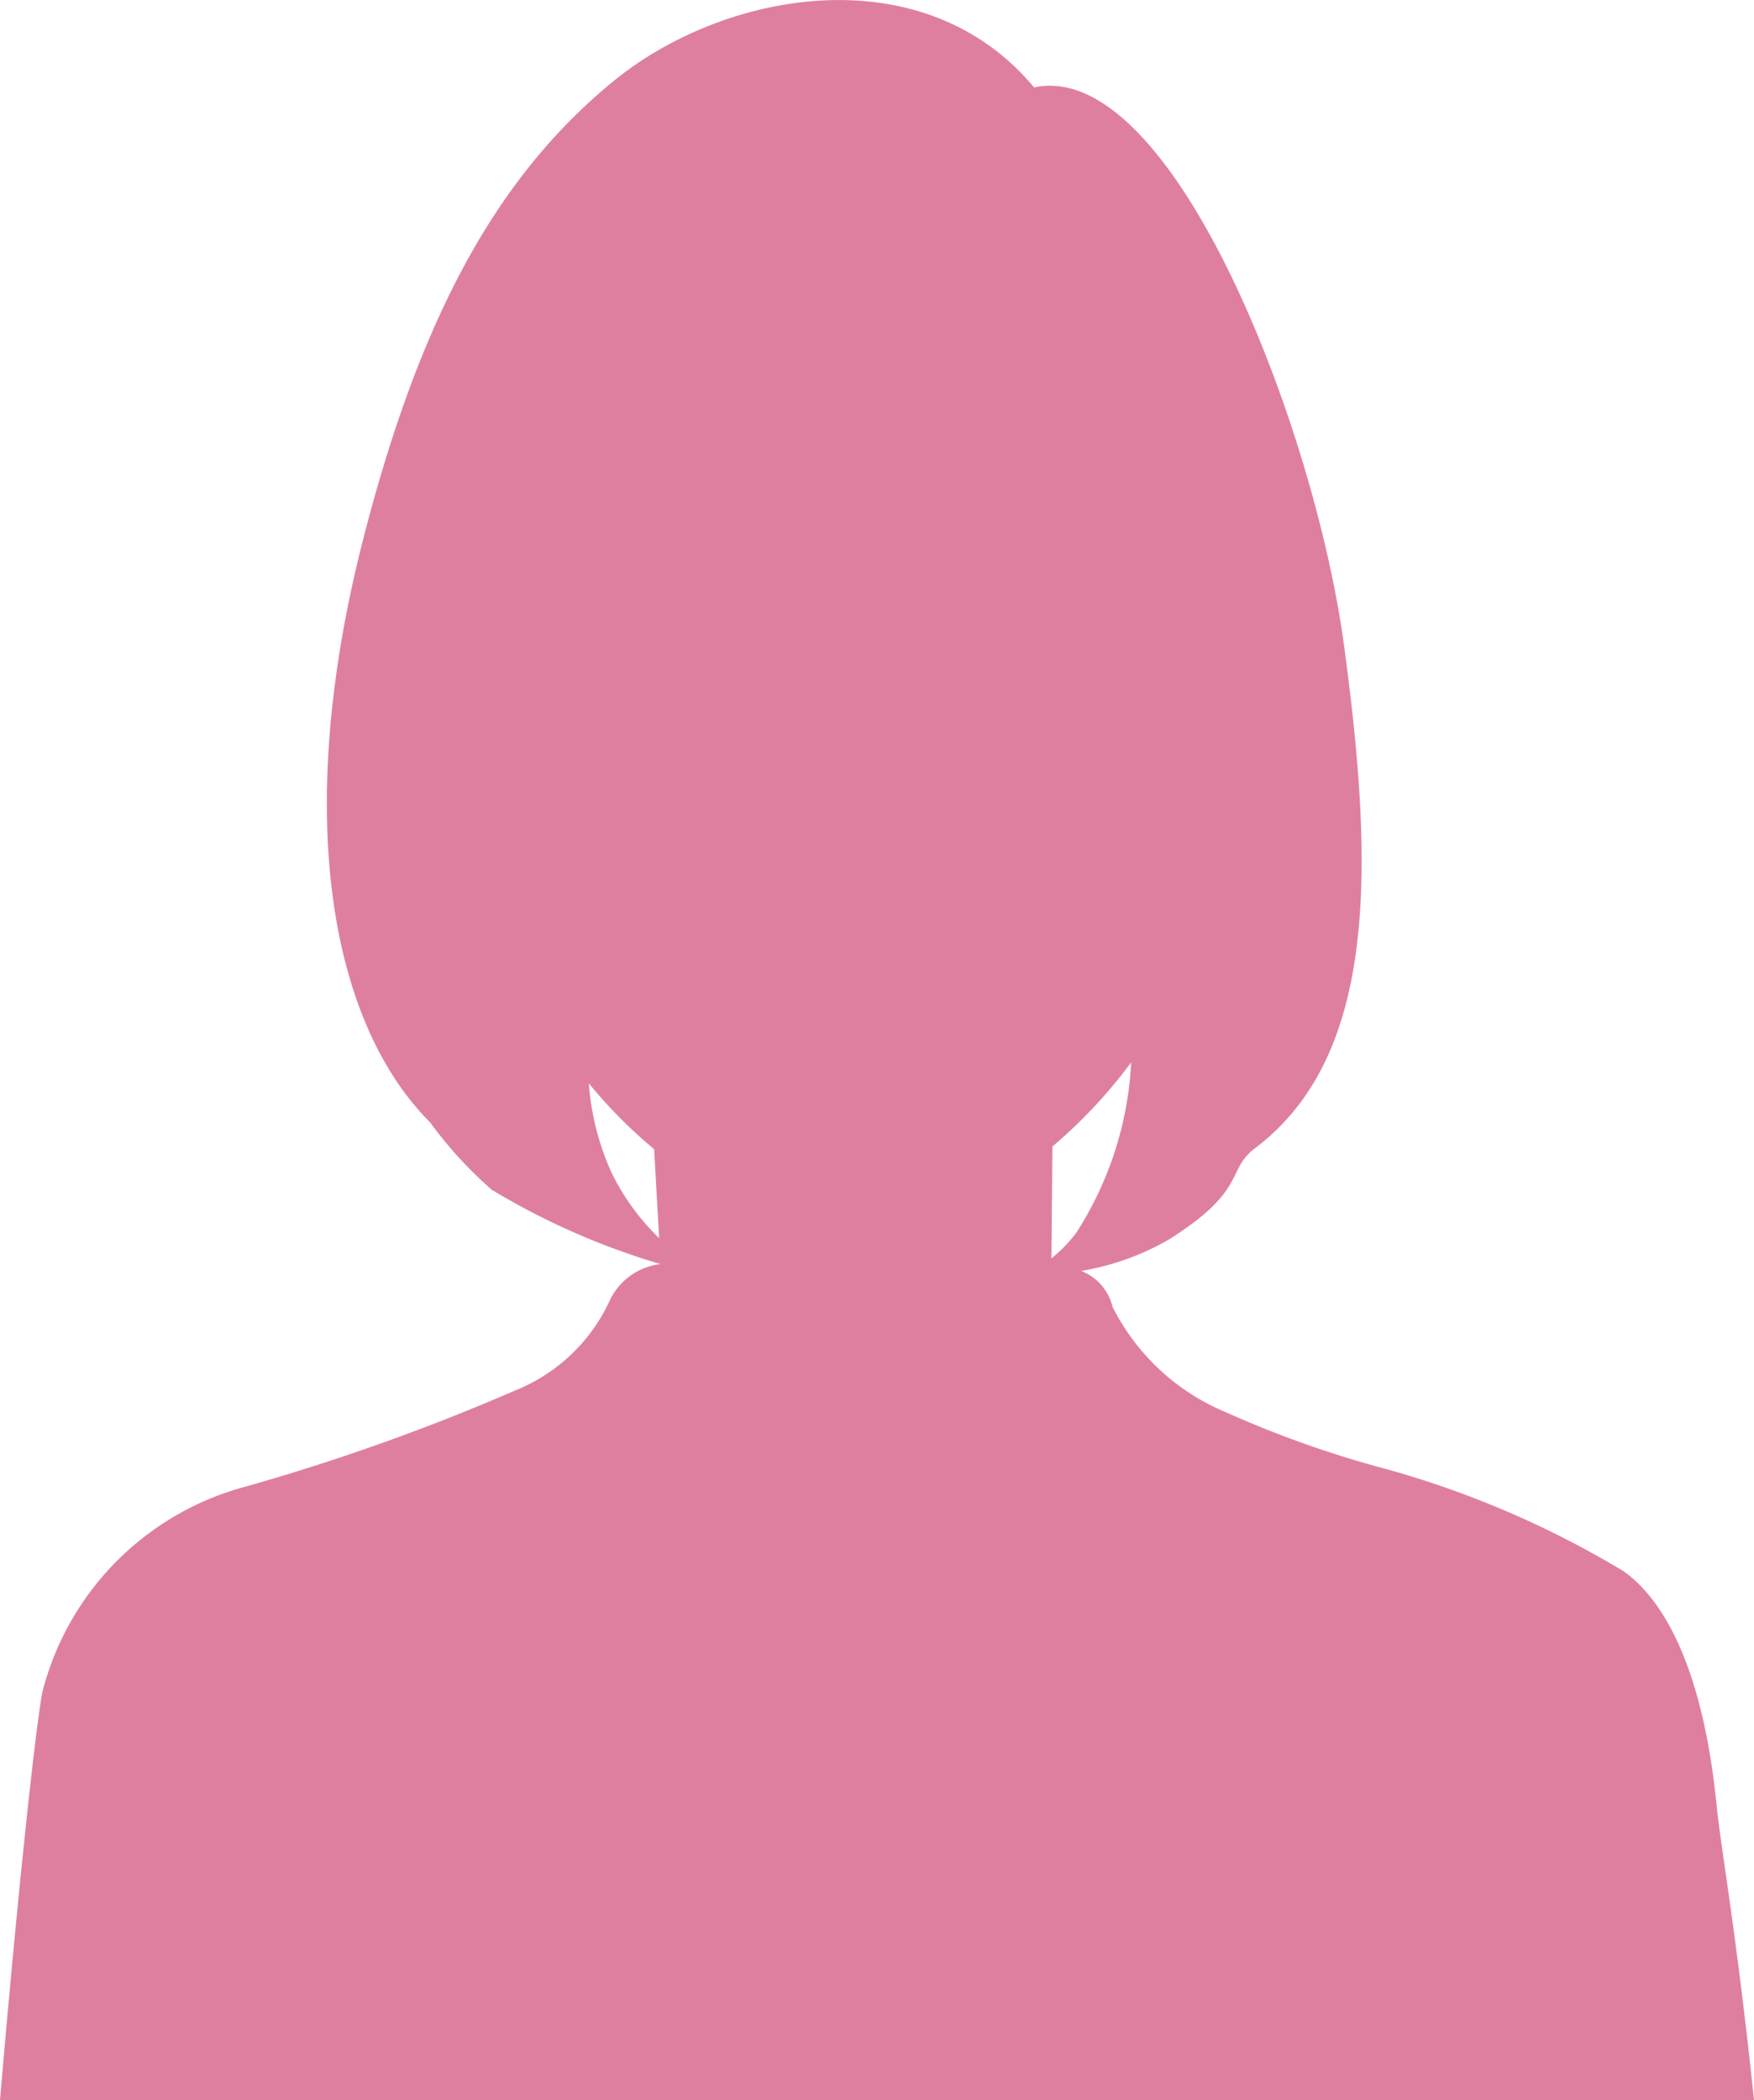 <svg id="woman" xmlns="http://www.w3.org/2000/svg" xmlns:xlink="http://www.w3.org/1999/xlink" width="25" height="29.932" viewBox="0 0 25 29.932">
  <defs>
    <clipPath id="clip-path">
      <rect id="長方形_516" data-name="長方形 516" width="25" height="29.932" fill="#df7fa0"/>
    </clipPath>
  </defs>
  <g id="グループ_351" data-name="グループ 351" clip-path="url(#clip-path)">
    <path id="パス_149" data-name="パス 149" d="M24.468,25.74c-.173-1.751-.655-2.868-1.328-3.347A13.633,13.633,0,0,0,19.8,20.949a15.122,15.122,0,0,1-2.334-.824,3.167,3.167,0,0,1-1.609-1.5.732.732,0,0,0-.447-.511,3.727,3.727,0,0,0,1.257-.452c1.123-.709.8-.981,1.225-1.3,1.756-1.327,1.687-4.032,1.266-7.154C18.734,6.056,16.7.825,14.739,1.246,13.16-.648,10.317-.142,8.725,1.172,7.091,2.519,5.992,4.492,5.171,7.706c-1,3.921-.459,6.872.96,8.291a5.848,5.848,0,0,0,.878.96,10.284,10.284,0,0,0,2.406,1.059v0a.914.914,0,0,0-.735.543,2.51,2.51,0,0,1-1.317,1.25,30.693,30.693,0,0,1-3.856,1.377A4.072,4.072,0,0,0,.6,24.131c-.119.689-.375,3.155-.6,5.8H25c-.249-2.383-.471-3.58-.532-4.192M8.725,16.732a3.732,3.732,0,0,1-.332-1.291,6.94,6.94,0,0,0,.93.937l.072,1.268a3.288,3.288,0,0,1-.669-.914m6.26,1.2L15,16.341a7.209,7.209,0,0,0,1.123-1.2,4.938,4.938,0,0,1-.783,2.429,1.984,1.984,0,0,1-.356.366" transform="translate(0 0)" fill="#df7fa0"/>
  </g>
</svg>
